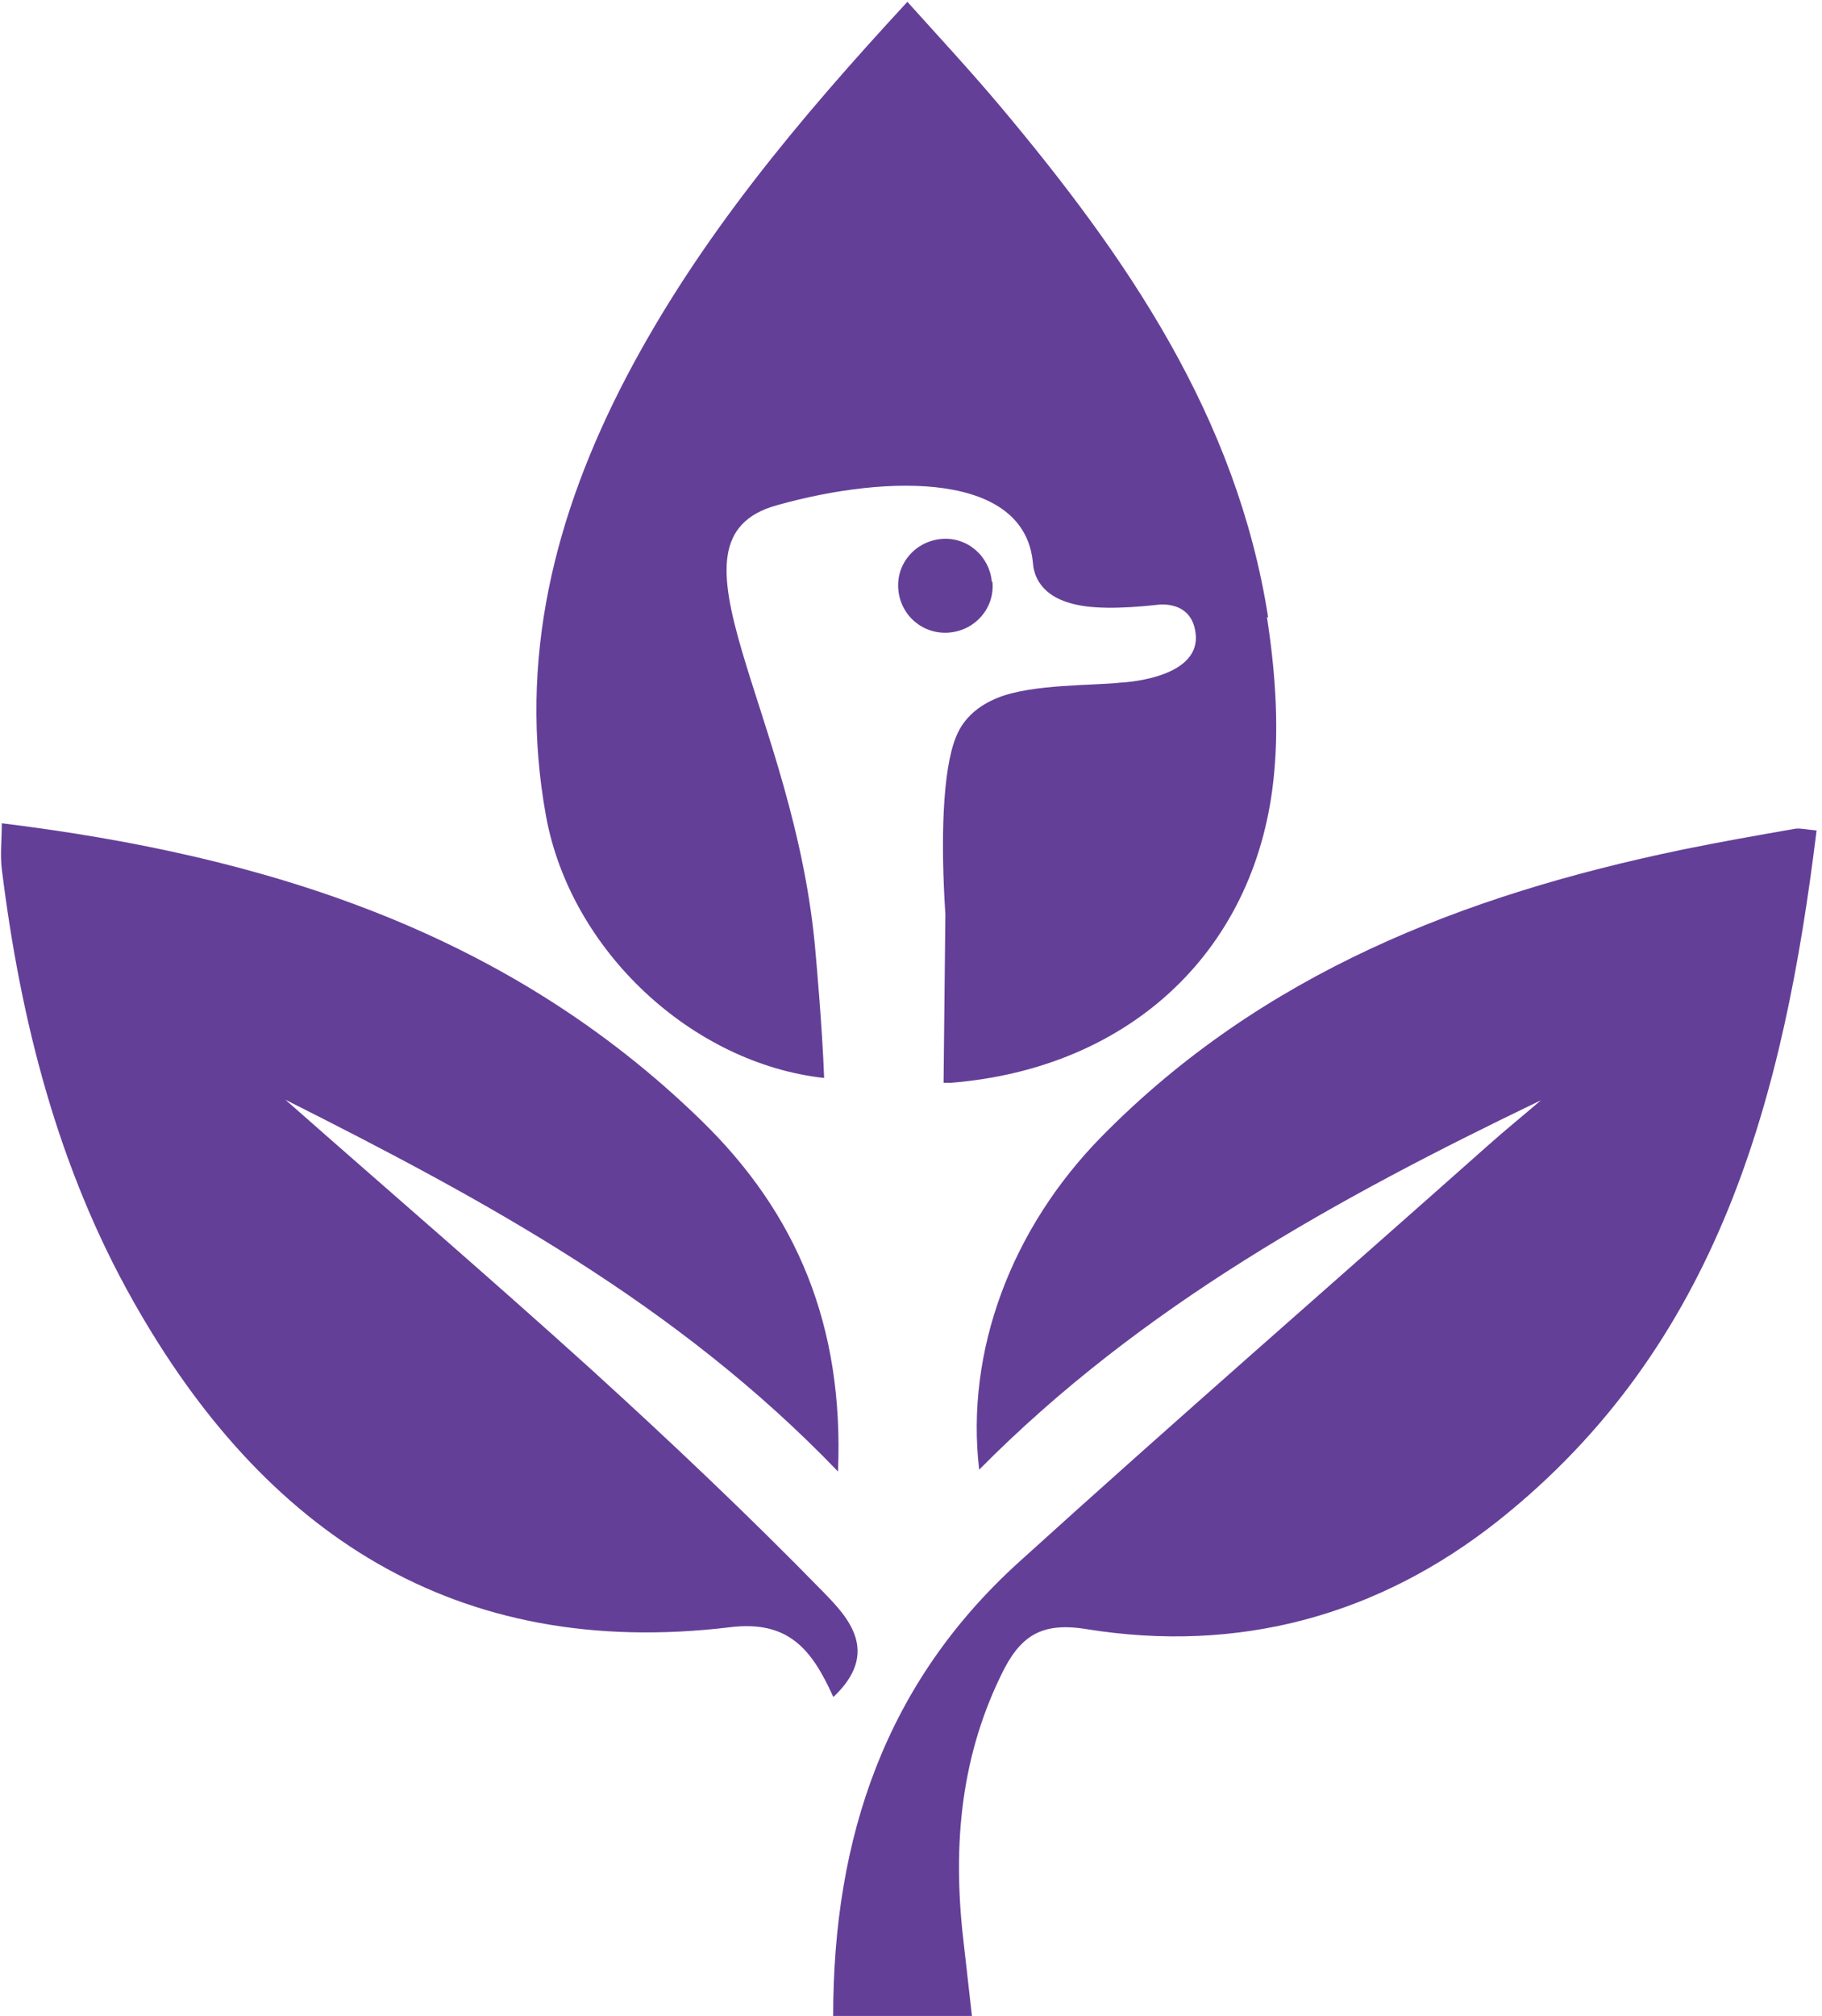 <svg version="1.2" xmlns="http://www.w3.org/2000/svg" viewBox="0 0 302 334" width="302" height="334">
	<title>grow_nostr_initiative-svg</title>
	<style>
		tspan { white-space:pre } 
		.s0 { fill: #643f98 } 
	</style>
	<g>
		<g id="Layer_1">
			<path class="s0" d="m255.4 182.3c-33.7 16.2-66.3 34.1-93.1 61.2-2.3-19.6 5.3-40 20.4-55.3 26.5-26.9 59.9-39.9 96-47.4 6.3-1.3 12.6-2.4 18.9-3.5 0.8-0.1 1.6 0.1 3.5 0.3-5.4 44-16.1 85.2-52.7 114.3-19.9 15.8-43.1 22.1-68.4 18-7.5-1.2-11 1.2-14.1 7.7-7 14.4-8 29.4-6.1 44.9 0.4 3.6 0.8 7.1 1.3 11.5h-23c0-29.6 8.7-55.2 30.8-75.2 25.6-23.2 51.7-45.9 77.6-68.9 2.9-2.6 5.9-5 8.9-7.6z"/>
			<path class="s0" d="m138.1 281.1c-3.5-7.7-7.3-12.7-17.1-11.5-45.6 5.5-77.3-15.7-98.9-54-12.5-22.1-18.7-46.5-21.8-71.6-0.3-2.4 0-4.9 0-7.6 43.9 5.4 83.9 18 116 49.3 15.8 15.4 23.6 34 22.6 58.1-26.7-27.8-58.8-45.1-91.6-61.6 16.9 14.9 33.9 29.5 50.6 44.6 13.2 12 26.2 24.3 38.6 37 4 4.1 9.5 9.9 1.7 17.3z"/>
			<g>
				<path class="s0" d="m164.4 96.4c-0.4-4.3-4.1-7.5-8.4-7.1-4.3 0.4-7.5 4.1-7.1 8.4 0.4 4.4 4.2 7.5 8.5 7.1 4.3-0.4 7.5-4.1 7.1-8.4z"/>
				<path class="s0" d="m210.2 102.3c-5.2-33.3-23.5-59.8-44.5-84.8-4.8-5.7-9.9-11.2-15.3-17.2-18.2 19.7-34.6 39.3-46.6 62.2-11.9 22.8-18 46.8-13.3 72.7 4.1 22.4 24.3 41 46.1 43.4-0.3-8.5-1.4-20.5-1.4-20.5-3.3-40.3-27.1-68.7-6.4-74.4 18.9-5.3 41-5.3 42.4 9.5 0.1 1.3 0.6 5.1 6.1 6.7 3.3 1 8.2 1 14.6 0.3 0 0 5.8-0.9 6.3 5 0.6 7.4-12.5 7.9-12.5 7.9-4.3 0.5-14.6 0.2-20.3 2.5-3 1.2-5.6 3.2-6.9 6.4-2.3 5.5-2.6 17.3-1.8 29.5l-0.3 27.9h1.2c30-2.4 51-22.3 53.6-51.4 0.8-8.5 0.1-17.3-1.2-25.8z"/>
			</g>
			<g>
			</g>
		</g>
	</g>
</svg>